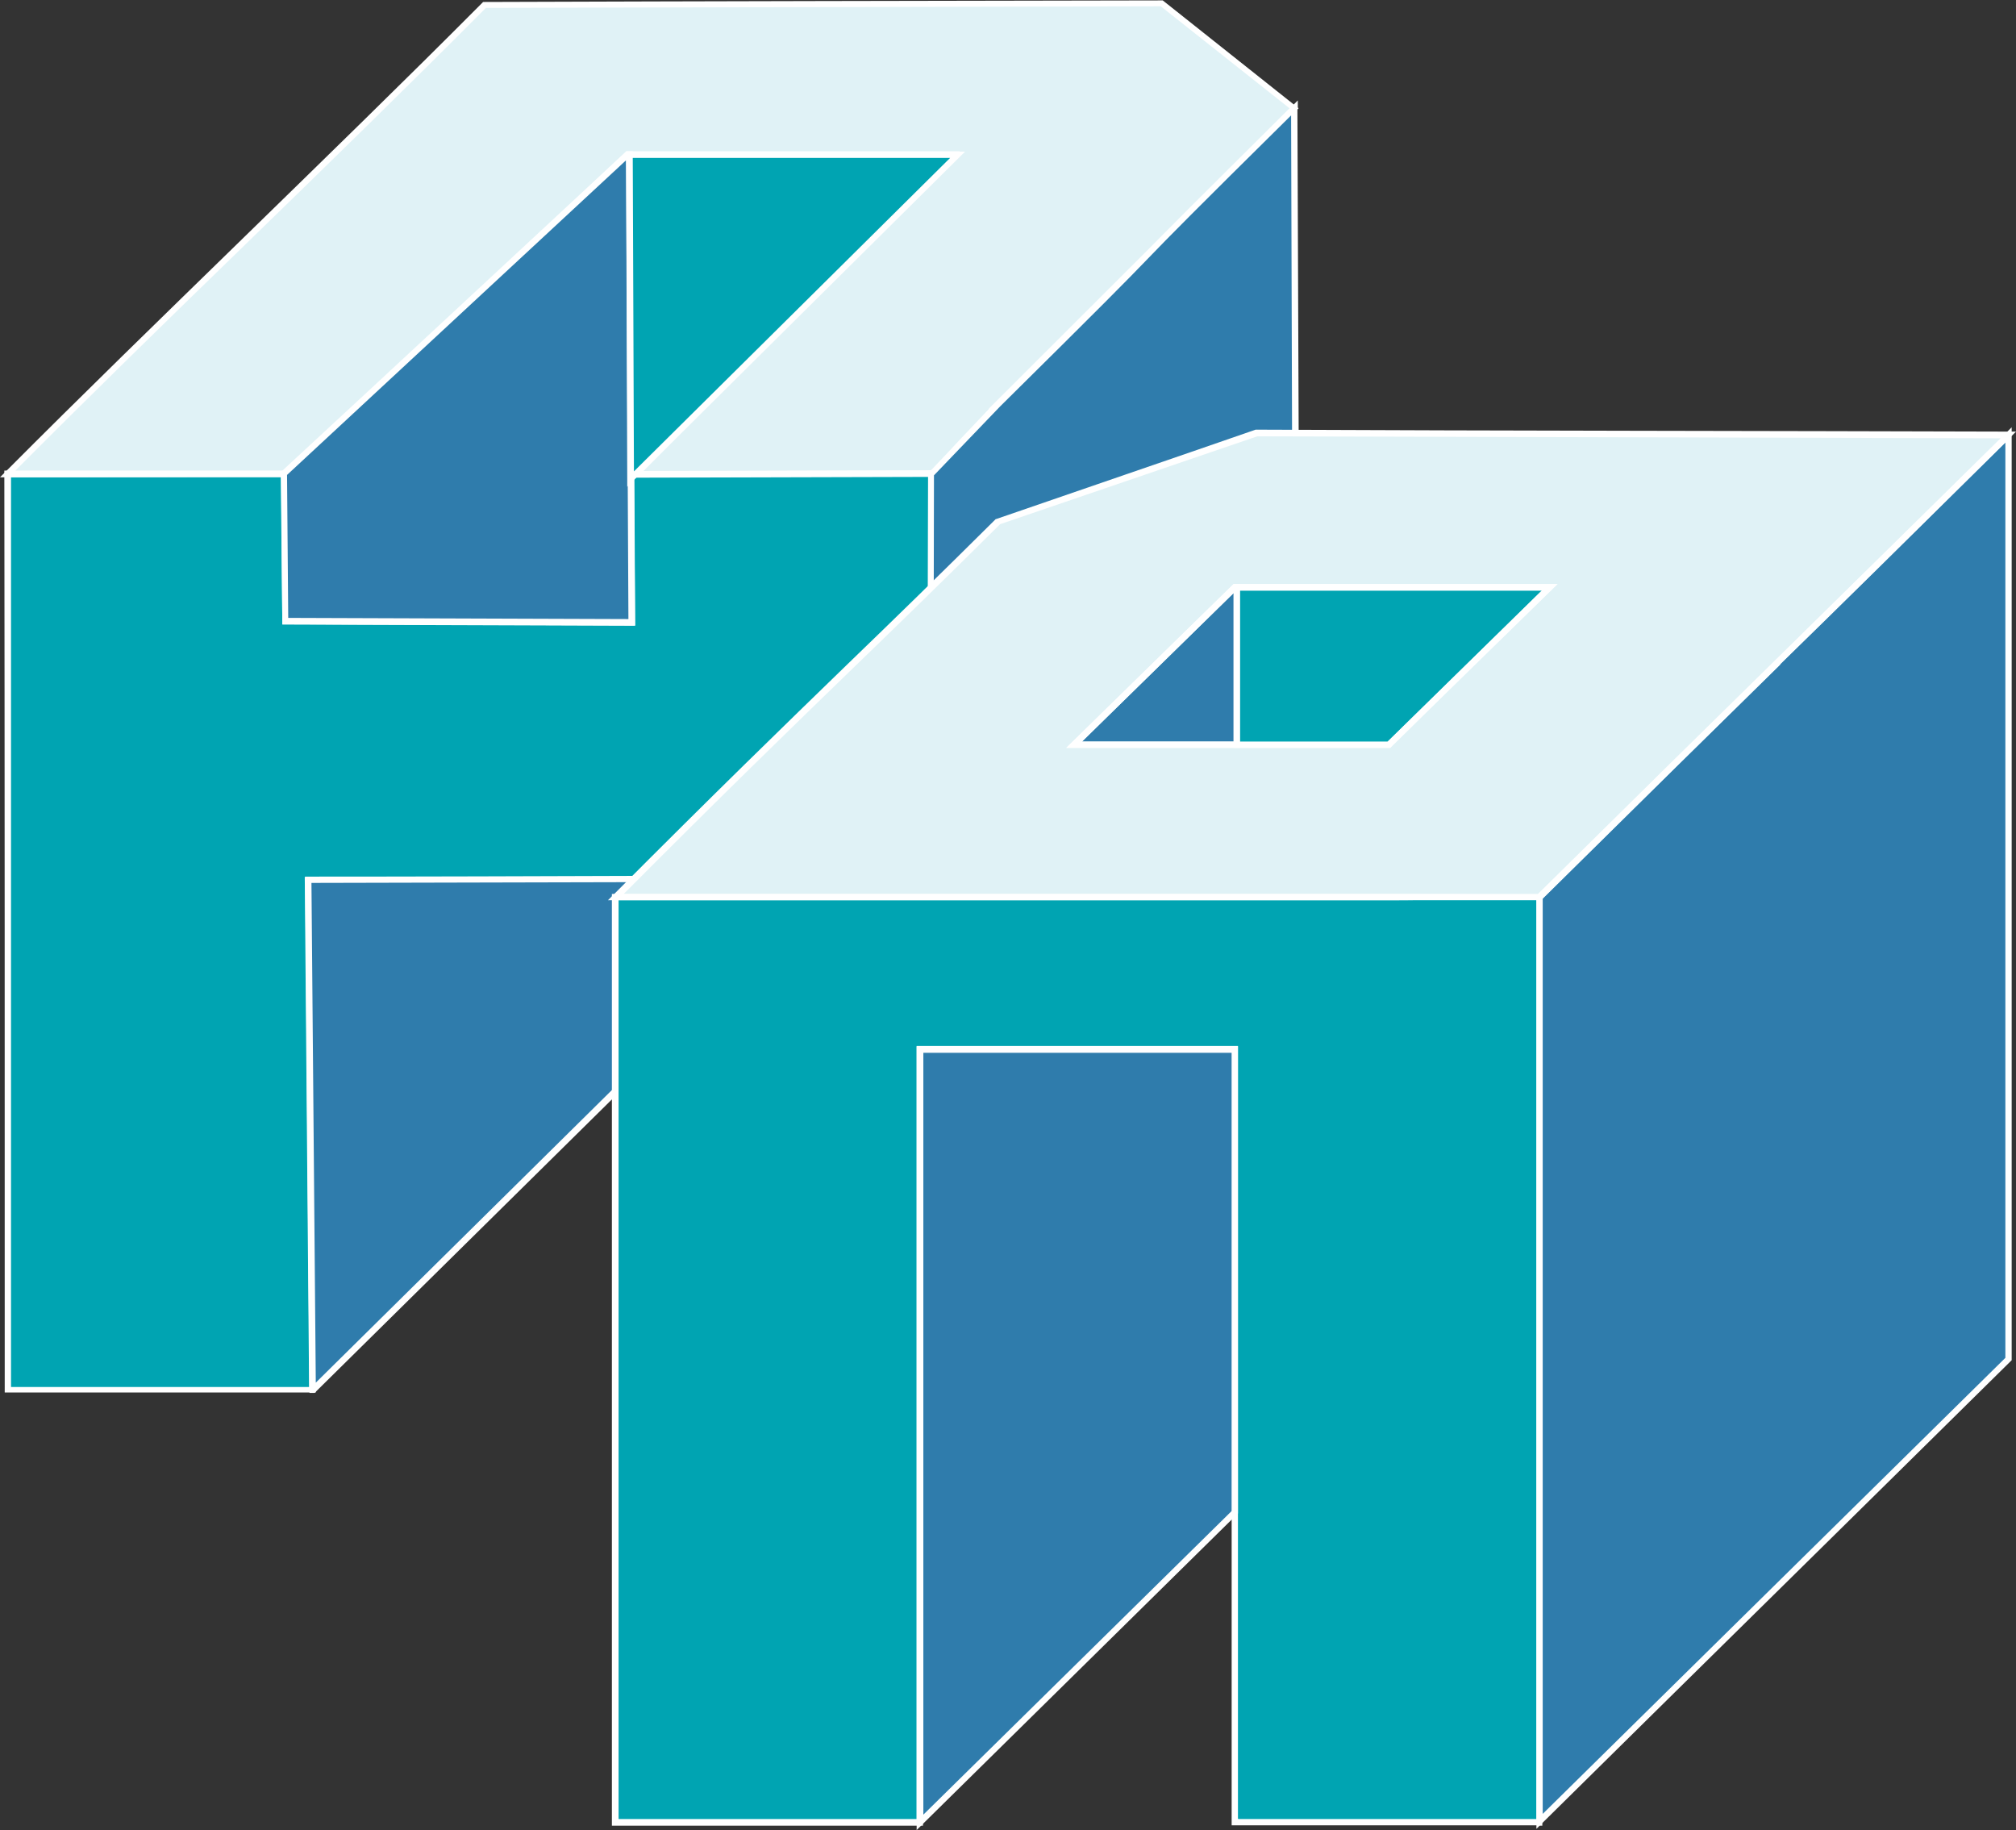 <?xml version="1.0" encoding="UTF-8"?> <svg xmlns="http://www.w3.org/2000/svg" id="Ebene_2" data-name="Ebene 2" viewBox="0 0 51.2 46.47"><rect x="0" y="0" width="51.2" height="46.47" fill="#333333" stroke="none"/><defs><style> .cls-1 { fill: #e0f2f6; } .cls-1, .cls-2, .cls-3 { fill-rule: evenodd; } .cls-2 { fill: #00a4b2; } .cls-4 { fill: #fff; } .cls-3 { fill: #2f7cac; } </style></defs><g id="Layer_1" data-name="Layer 1"><g><polygon class="cls-2" points="23.62 22.37 23.7 12.02 16.01 12.04 16.05 15.8 7.36 15.77 7.25 15.77 7.21 12.02 .2 12.04 .21 35.29 7.94 35.28 7.83 22.33 23.62 22.37 23.62 22.37 23.62 22.37"></polygon><path class="cls-4" d="M23.54,22.29l.08-10.18-7.52.02.03,3.76-8.77-.03h-.19s-.03-3.74-.03-3.74H.28s0,23.1,0,23.1h7.57s-.11-12.95-.11-12.95l15.8.04h0ZM23.78,12.02l-.08,10.43-15.79-.04.11,12.95c-2.63,0-5.26,0-7.9,0,0-7.8,0-15.61-.01-23.41,2.39,0,4.79-.01,7.18-.02l.03,3.74,8.64.03-.03-3.76c2.62,0,5.23-.01,7.85-.02v.08h0Z"></path><path class="cls-1" d="M25.17,10.44l7.7-7.69L29.51.08l-17.2.04C8.41,4.05,4.1,8.12.2,12.04l7.13-.02L15.94,3.92h.02s8.22,0,8.22,0l-8.04,8.12,7.6-.02,1.44-1.58h0Z"></path><path class="cls-4" d="M25.11,10.38l7.64-7.63L29.48.16l-17.14.04c-1.96,1.97-4.02,3.98-6.09,5.99-1.99,1.93-3.97,3.86-5.86,5.76h6.9S15.91,3.84,15.91,3.84h.02s8.45,0,8.45,0l-8.04,8.12,7.37-.02,1.41-1.56h0ZM32.92,2.8l-7.7,7.69-1.46,1.61c-2.61,0-5.22.01-7.83.02l8.04-8.12h-7.99s-.02,0-.02,0L7.36,12.1l-7.36.02.14-.14c1.93-1.94,3.97-3.92,6-5.9C8.21,4.06,10.28,2.05,12.25.07l.02-.02c5.75-.02,11.51-.03,17.26-.04,1.15.91,2.3,1.83,3.45,2.74l-.06.06h0Z"></path><polygon class="cls-3" points="7.21 12.02 7.25 15.77 16.05 15.8 15.99 3.92 15.94 3.92 7.21 12.02 7.21 12.02 7.21 12.02"></polygon><path class="cls-4" d="M7.29,12.06l.03,3.63,8.64.03-.06-11.65-8.61,7.99h0ZM7.17,15.77l-.04-3.78c2.93-2.71,5.85-5.43,8.78-8.15h.16c.02,4.01.04,8.03.06,12.04-2.99-.01-5.98-.02-8.96-.03v-.08h0Z"></path><polygon class="cls-2" points="15.99 3.92 16.01 12.16 24.32 3.92 15.99 3.92 15.99 3.92 15.99 3.92"></polygon><path class="cls-4" d="M16.07,4.01l.03,7.96,8.03-7.96h-8.05ZM15.93,12.16l-.03-8.31c2.87,0,5.74,0,8.61,0l-8.58,8.51v-.19h0Z"></path><path class="cls-3" d="M32.9,12.98l-.04-10.23c-5.28,5.22-2.25,2.31-7.53,7.52l-1.7,1.77-.02,10.33,9.28-9.39h0Z"></path><path class="cls-4" d="M32.82,12.94l-.03-10.01c-2.53,2.5-3.08,3.06-3.63,3.63-.56.58-1.13,1.16-3.76,3.76l-1.68,1.75-.02,10.1,9.12-9.23h0ZM32.95,2.75l.04,10.27c-3.15,3.19-6.29,6.37-9.44,9.56,0-3.52.01-7.04.02-10.56.57-.59,1.14-1.23,1.72-1.8,2.63-2.6,3.2-3.18,3.76-3.76.56-.58,1.12-1.15,3.77-3.77l.14-.14v.19h0Z"></path><polygon class="cls-3" points="7.96 35.28 16.45 26.9 16.47 22.32 7.83 22.33 7.94 35.28 7.96 35.28 7.96 35.28 7.96 35.28"></polygon><path class="cls-4" d="M8.02,35.11l8.35-8.25v-4.46s-8.46.02-8.46.02l.11,12.7h0ZM16.51,26.96l-8.52,8.41h-.13c-.04-4.37-.07-8.74-.11-13.11,2.93,0,5.87-.01,8.8-.02,0,1.56,0,3.13-.02,4.69l-.02.02h0Z"></path><path class="cls-2" d="M31.37,46.27h7.73v-23.49s-14.42,0-15.73,0h-7.73v23.5h7.73v-19.63h8v19.62h0Z"></path><path class="cls-1" d="M39.1,22.78c5.28-5.22,6.63-6.52,11.91-11.73l-19.1-.05-6.56,2.24c-3.57,3.54-5.29,5.1-9.71,9.54h23.47ZM35.27,18.91h-7.99l4.09-4h7.99l-4.09,4h0Z"></path><polygon class="cls-3" points="27.28 18.91 31.41 18.91 31.41 14.91 31.37 14.91 27.28 18.91 27.28 18.91 27.28 18.91"></polygon><polygon class="cls-2" points="31.41 14.91 31.41 18.91 35.27 18.91 39.36 14.91 31.41 14.91 31.41 14.91 31.41 14.91"></polygon><polygon class="cls-3" points="23.37 46.28 31.37 38.39 31.37 26.65 23.37 26.65 23.37 46.28 23.37 46.28"></polygon><path class="cls-3" d="M39.1,26.65v19.61l11.91-11.74V11.05c-5.28,5.22-6.63,6.51-11.91,11.73v3.87h0Z"></path><path class="cls-4" d="M31.45,46.19h7.57v-23.41c0-.06-1.57.08-3.71.08-3.48,0-7.32,0-9.7,0h-2.25s-7.65,0-7.65,0v23.33h7.57v-19.63h8.16v19.62h0ZM39.1,46.35h-7.82v-19.62h-7.84v19.63h-7.9v-23.66h10.06c2.73,0,7.15,0,9.7,0,2.23,0,3.87.02,3.87.09v23.57h-.08Z"></path><path class="cls-4" d="M39.07,22.7c2.68-2.65,4.35-4.29,6.04-5.95,1.59-1.56,3.2-3.15,5.71-5.62l-18.89-.05-6.53,2.23c-1.45,1.44-2.59,2.55-3.74,3.66-1.64,1.59-3.28,3.18-5.82,5.73h23.24ZM45.22,16.87c-1.69,1.66-3.37,3.31-6.06,5.97l-.02.02H15.44l.14-.14c2.62-2.63,4.29-4.25,5.96-5.87,1.15-1.11,2.29-2.22,3.75-3.67h.01c2.2-.76,4.4-1.51,6.59-2.27,6.44.03,12.88.03,19.31.05l-.14.14c-2.58,2.55-4.22,4.17-5.85,5.76h0ZM35.27,18.99h-8.19l4.25-4.16h8.22c-1.42,1.39-2.84,2.77-4.25,4.16h-.03ZM27.48,18.83h7.76l3.92-3.84h-7.76l-3.92,3.84h0Z"></path><path class="cls-4" d="M27.48,18.83h3.85v-3.77l-3.85,3.77h0ZM31.41,18.99h-4.33l4.25-4.16h.16v4.16h-.08Z"></path><path class="cls-4" d="M31.49,15v3.84h3.75l3.92-3.84h-7.67ZM31.33,18.91v-4.08h8.23c-1.42,1.39-2.84,2.77-4.25,4.16h-3.98v-.08h0Z"></path><path class="cls-4" d="M23.45,46.08l7.84-7.72v-11.63h-7.84v19.35h0ZM31.42,38.45l-8.14,8.02v-19.9h8.16v11.86l-.02.02h0Z"></path><path class="cls-4" d="M39.18,26.65v19.41l11.75-11.58V11.24c-2.5,2.47-4.11,4.06-5.71,5.62-1.69,1.66-3.36,3.3-6.04,5.95v3.83h0ZM39.02,46.25v-23.51l.02-.02c2.7-2.67,4.37-4.31,6.06-5.97,1.62-1.59,3.26-3.21,5.85-5.76l.14-.14v23.69c-4.02,3.97-8.05,7.93-12.07,11.9v-.19h0Z"></path></g></g></svg> 